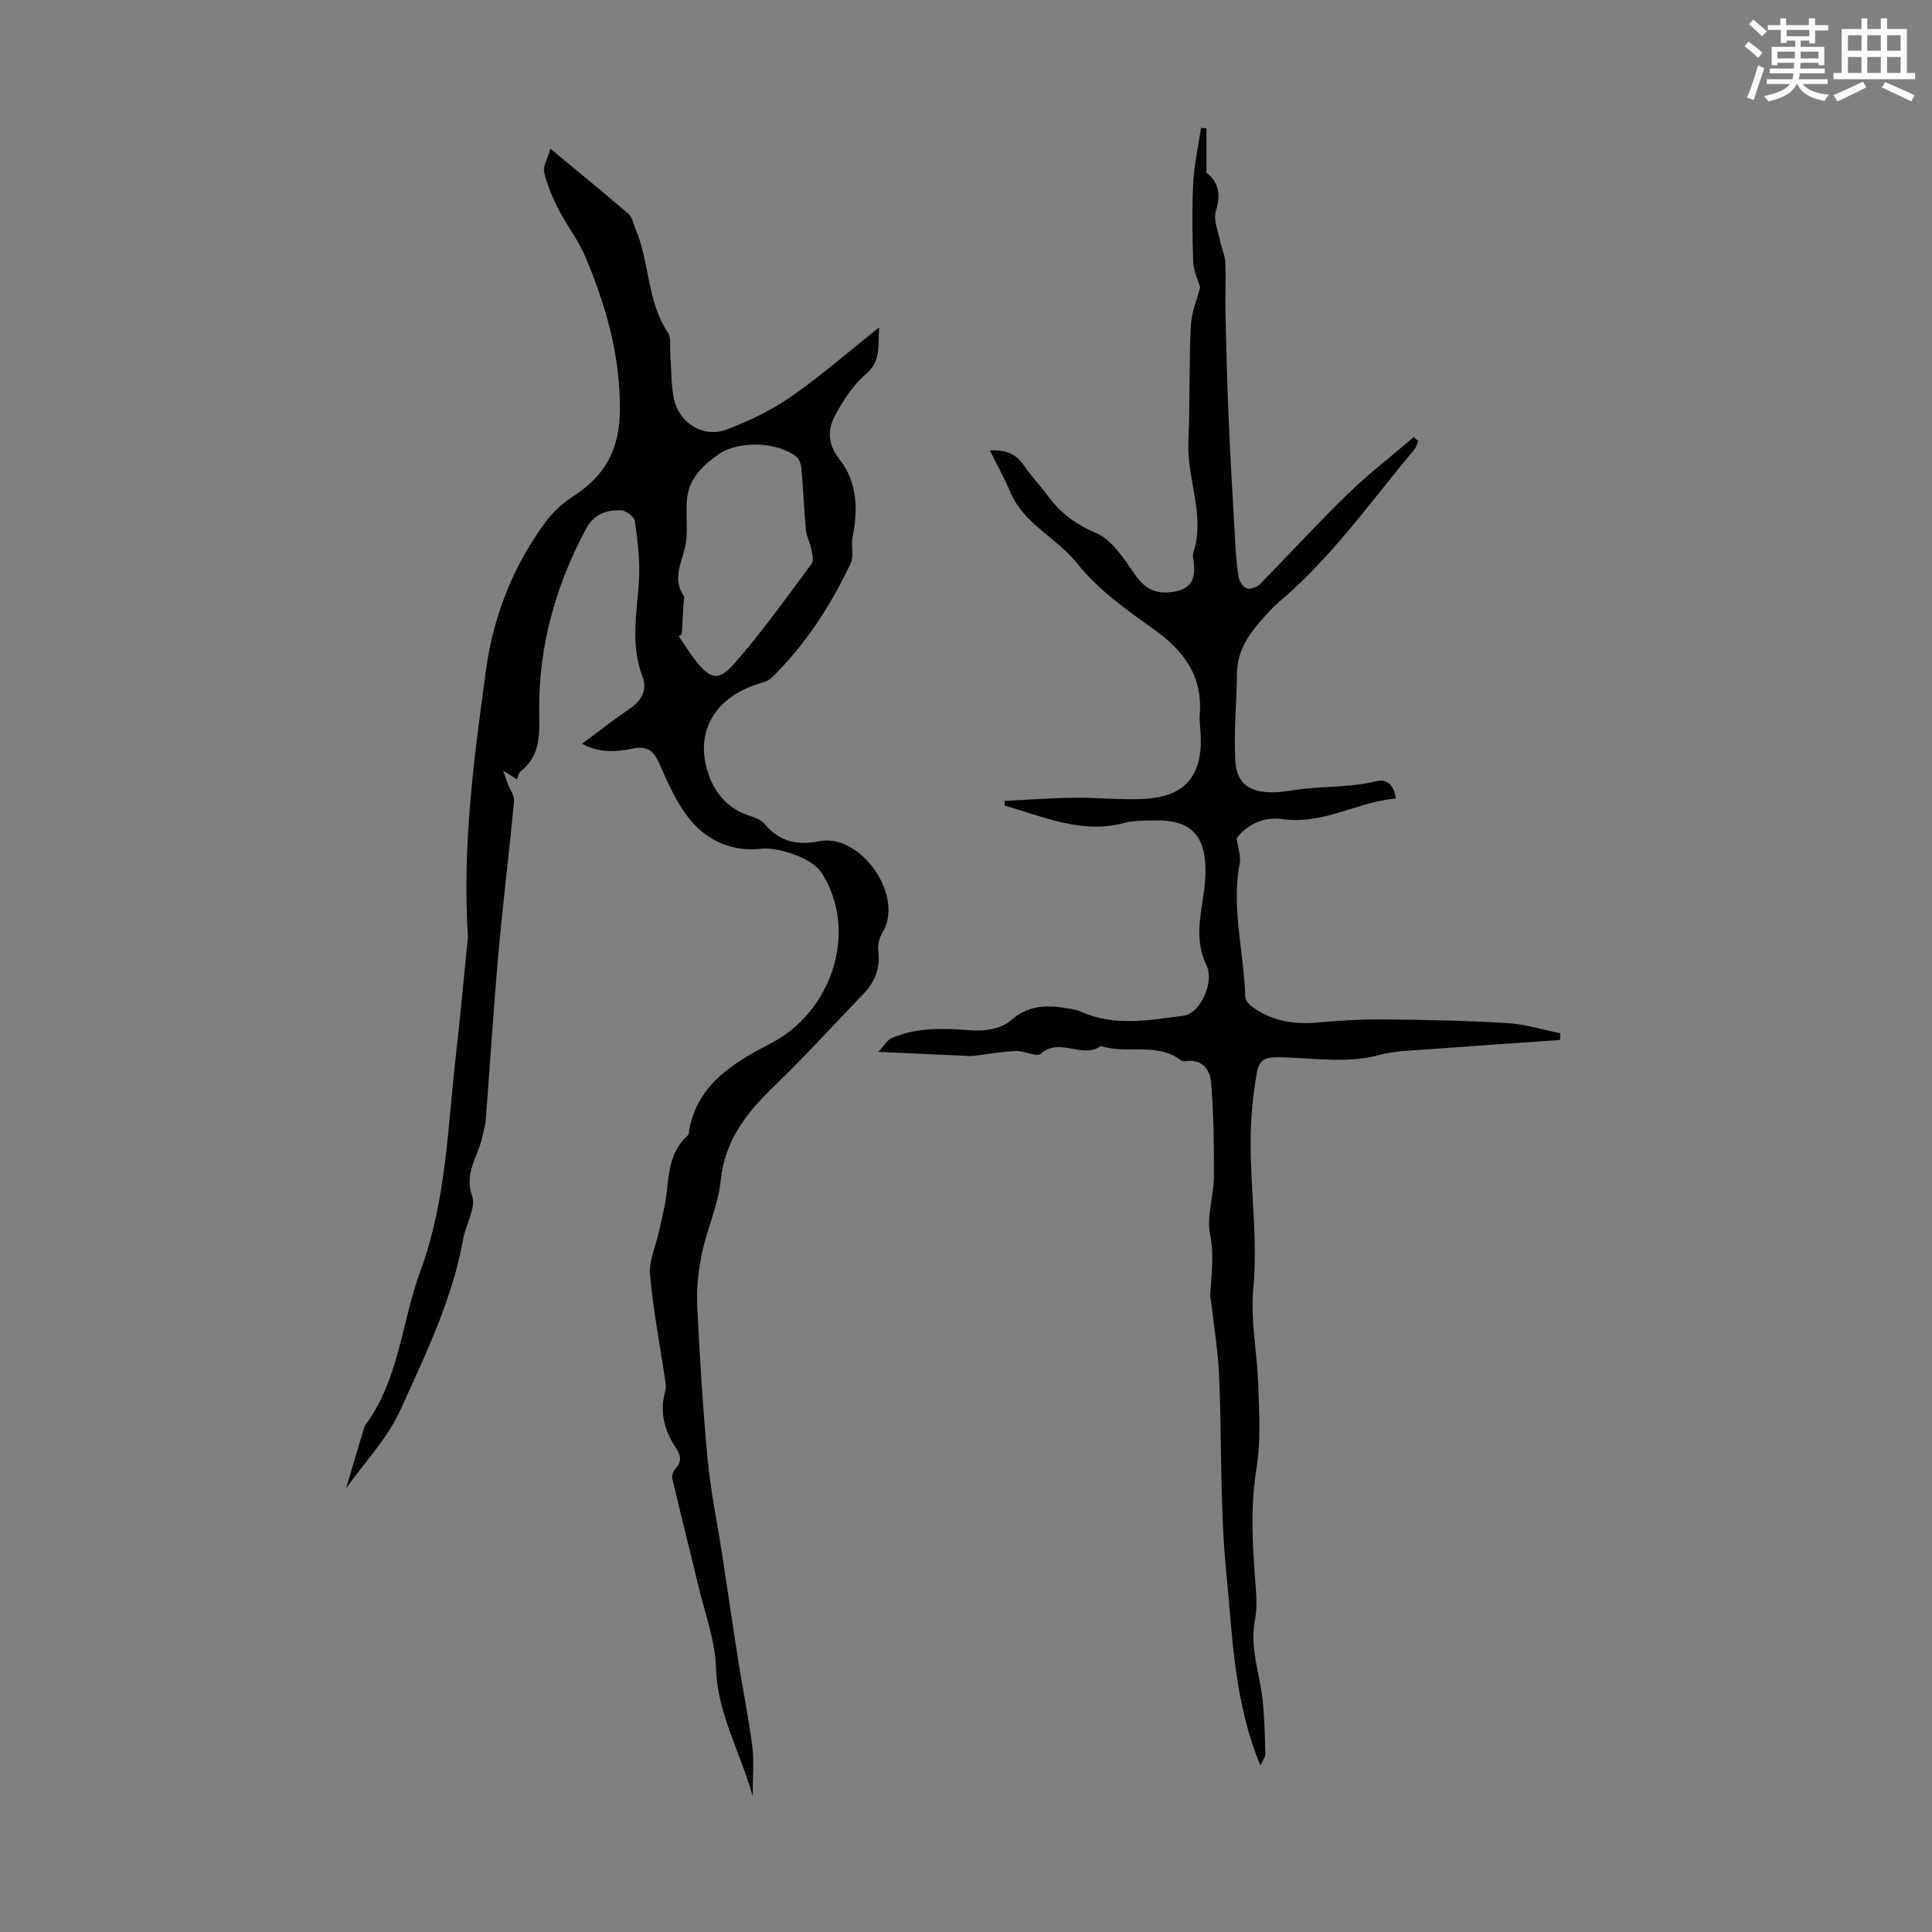 <svg enable-background="new 0 0 400 400" viewBox="0 0 400 400" xmlns="http://www.w3.org/2000/svg"><rect x="0" y="0" width="400" height="400" fill="#808080" stroke="none"/><path d="m361.2 9.6.8-1c.9.7 1.9 1.4 2.9 2.3l-.9 1.1c-1-1-2-1.8-2.8-2.4zm.5 10.6c.9-2.1 1.6-4.3 2.3-6.7.4.2.8.4 1.3.6-.7 2.1-1.5 4.3-2.2 6.6zm.4-15.2.9-.9c1 .8 2 1.6 2.8 2.4l-1 1c-.9-.9-1.8-1.7-2.7-2.5zm12.5-1.2h1.2v1.4h2.7v1.1h-2.7v2.7h-1.2v-.6h-1.8v1.3h4.9v3.8h-1.2v-.5h-3.7c0 .4-.1.9-.1 1.2h5.1v1h-5.2c0 .5-.1.9-.2 1.2h6v1h-5.2c1.1 1.3 2.9 2 5.5 2.2-.4.4-.7.8-.9 1.3-2.9-.5-4.8-1.6-5.7-3.5h-.1c-.8 1.7-2.7 2.9-5.9 3.6-.2-.4-.6-.8-.9-1.1 2.8-.6 4.6-1.4 5.4-2.5h-4.8v-1h5.3c.1-.3.2-.7.2-1.2h-4.9v-1h5c0-.4 0-.8.1-1.2h-3.5v.5h-1.2v-3.8h4.9v-1.3h-1.8v.5h-1.2v-2.7h-2.7v-1h2.6v-1.4h1.2v1.4h4.7v-1.4zm-6.6 8.3h3.6c0-.4 0-.9 0-1.4h-3.6zm1.9-4.6h4.7v-1.3h-4.7zm6.6 3.2h-3.7v1.4h3.7z" fill="#fbfcfa"/><path d="m385.3 3.8h1.3v2.2h2.8v-2.2h1.3v2.2h4.1v9.1h1.7v1.3h-16.9v-1.3h1.7v-9.1h4.1v-2.2zm.4 13.1.7 1.2c-1.8.9-3.8 1.9-6 2.9-.2-.4-.5-.8-.8-1.3 2.3-1 4.3-1.9 6.1-2.8zm-3.1-6.4h2.8v-3.2h-2.8zm0 4.6h2.8v-3.3h-2.8zm4-4.6h2.8v-3.2h-2.8zm0 4.6h2.8v-3.3h-2.8zm3.7 1.9c2.1.9 4.1 1.8 6.1 2.7l-.7 1.3c-2.2-1.1-4.2-2-6.1-2.9zm3.2-9.7h-2.8v3.2h2.8zm-2.8 7.8h2.8v-3.3h-2.8z" fill="#fbfcfa"/><g fill="#010102"><path d="m155.83 371.87c-2.64-9.39-7.33-17.14-7.59-26.55-.15-5.55-2.23-11.06-3.55-16.56-1.81-7.57-3.73-15.12-5.51-22.7-.14-.59.25-1.5.69-2 1.49-1.67.99-2.93-.15-4.65-2.28-3.47-3.17-7.34-1.96-11.51.19-.65.07-1.43-.04-2.13-1.08-7.29-2.49-14.54-3.14-21.87-.25-2.86 1.19-5.86 1.82-8.8.6-2.82 1.38-5.63 1.67-8.48.41-4.05.79-8.02 3.87-11.11.23-.24.59-.48.63-.76 1.41-10.06 9.3-14.76 16.95-18.69 12.82-6.59 18.3-23.41 10.54-35.43-1.94-3.01-9.05-5.32-12.48-4.91-5.64.68-10.83-1.5-14.38-5.63-2.98-3.46-4.89-7.94-6.78-12.19-1.19-2.68-2.59-3.47-5.38-2.92-3.35.66-6.8 1.04-10.53-.99 3.56-2.64 6.69-5.1 9.97-7.34 2.47-1.68 3.56-3.9 2.53-6.61-2.52-6.6-1.13-13.22-.72-19.9.25-4.07-.28-8.22-.85-12.27-.12-.9-1.86-2.19-2.88-2.22-3.03-.08-5.56.71-7.29 3.94-6.19 11.58-9.66 23.99-9.64 36.95.01 5.23.56 9.66-3.88 13.19-.38.3-.45 1-.72 1.62-.71-.45-1.35-.84-2.85-1.79.48 1.39.68 2 .9 2.6.47 1.26 1.45 2.56 1.34 3.75-.97 10.44-2.28 20.86-3.21 31.3-1.03 11.56-1.75 23.16-2.65 34.73-.09 1.21-.48 2.41-.74 3.6-.86 3.94-3.76 7.24-2.08 12.04.87 2.48-1.31 5.94-1.86 9.01-2.23 12.48-7.78 23.79-12.89 35.15-2.71 6.03-7.58 11.1-11.34 16.41 1.2-4.03 2.41-8.12 3.63-12.2.1-.32.19-.67.38-.93 7.02-9.5 7.48-21.33 11.4-31.94 5.35-14.49 5.63-29.81 7.36-44.89.85-7.45 1.53-14.91 2.28-22.37.08-.78.21-1.56.16-2.34-1.16-18.42 1.28-36.62 3.76-54.77 1.51-11.08 5.57-21.42 12.24-30.52 1.54-2.11 3.6-4.02 5.8-5.43 6.67-4.28 9.66-9.74 9.69-18.08.03-11.24-2.92-21.46-7.15-31.51-1.45-3.45-3.86-6.49-5.58-9.85-1.24-2.42-2.32-5-2.96-7.63-.29-1.18.66-2.66 1.3-4.9 5.92 4.92 11.11 9.14 16.17 13.51.76.65.96 1.95 1.39 2.96 3.01 6.95 2.37 15.03 6.76 21.6.71 1.06.37 2.83.48 4.27.22 3.01.17 6.06.68 9.02.92 5.3 6.06 8.65 11.02 6.77 4.64-1.76 9.24-3.97 13.31-6.79 6.14-4.26 11.8-9.22 18.25-14.34-.28 3.84.46 6.96-2.78 9.7-2.57 2.17-4.53 5.25-6.19 8.24-1.72 3.1-1.85 6.07.81 9.45 3.57 4.52 3.84 10.2 2.67 15.88-.38 1.84.32 4.05-.43 5.64-4.14 8.73-9.37 16.78-16.31 23.6-.73.72-1.94 1-2.97 1.34-9.29 3.01-13.31 10.56-9.86 19.38 1.38 3.53 3.96 6.4 7.83 7.74 1.24.43 2.72.88 3.49 1.81 3.06 3.69 6.81 4.51 11.32 3.6 8.59-1.73 17.8 11.35 13.06 18.98-.65 1.05-.96 2.58-.81 3.82.42 3.52-.72 6.35-3.11 8.83-6.12 6.35-12.04 12.89-18.38 19-5.7 5.49-10.29 11.2-11.14 19.59-.52 5.15-2.86 10.09-3.92 15.22-.74 3.55-1.11 7.28-.94 10.9.51 10.61 1.17 21.21 2.16 31.78.61 6.49 1.98 12.91 2.97 19.37 1.14 7.44 2.21 14.89 3.38 22.32.92 5.85 2.13 11.67 2.88 17.54.4 3.1.08 6.27.08 10.35zm-14.68-240.54c-.21.12-.42.25-.64.37 1.15 1.67 2.21 3.41 3.46 5.01 2.97 3.83 4.75 4.43 7.94.81 5.79-6.56 10.88-13.75 16.12-20.78.51-.69.11-2.17-.1-3.24-.25-1.27-.97-2.48-1.08-3.75-.39-4.23-.54-8.47-.92-12.7-.08-.89-.47-2.04-1.12-2.55-3.92-3.04-11.87-3.32-16.01-.46-3.16 2.18-6.03 4.9-6.52 8.94-.43 3.52.36 7.28-.52 10.64s-2.45 6.36-.22 9.7c.25.38.01 1.09-.02 1.65-.12 2.12-.25 4.24-.37 6.36z"/><path d="m248.47 59.5c-.46-1.61-1.35-3.4-1.42-5.21-.2-5.48-.28-10.98 0-16.45.19-3.81 1.05-7.59 1.62-11.38.37.04.74.08 1.11.13v9.17c2.43 1.89 3.09 4.42 1.96 7.94-.58 1.8.47 4.15.88 6.23.29 1.49 1.01 2.93 1.07 4.42.15 3.45-.05 6.92.03 10.38.17 7.33.34 14.66.66 21.99.36 8.45.87 16.89 1.35 25.33.14 2.46.28 4.93.69 7.35.15.91.92 2.11 1.7 2.41.72.27 2.1-.23 2.72-.85 6.05-6.14 11.85-12.52 18.03-18.52 4.36-4.23 9.2-7.98 13.83-11.94.31.27.62.53.93.8-.25.58-.38 1.26-.77 1.73-9.05 10.79-17.16 22.41-28.04 31.59-1.53 1.29-2.85 2.85-4.17 4.37-2.61 3.01-4.52 6.3-4.55 10.51-.05 6.1-.73 12.24-.31 18.3.31 4.44 2.95 6.19 7.52 6.24 2.21.02 4.43-.49 6.65-.73 4.96-.53 9.98-.33 14.88-1.55 2.44-.61 3.72.85 4.16 3.55-7.98.71-15.1 5.51-23.58 4.27-3.77-.55-7.22 1.12-9.4 3.97.27 1.99.94 3.69.65 5.21-1.79 9.33.91 18.45 1.15 27.67.02.69.78 1.53 1.42 2 3.98 2.93 8.48 3.7 13.35 3.28 4.64-.41 9.31-.69 13.97-.65 8.51.08 17.03.25 25.52.76 3.69.22 7.32 1.38 10.98 2.11-.03.46-.07.93-.1 1.39-9.14.64-18.28 1.25-27.42 1.94-3.31.25-6.72.29-9.89 1.15-7.01 1.91-14.02.54-21.01.49-2.76-.02-3.95.45-4.45 3.35-.84 4.82-1.26 9.52-1.26 14.49 0 10.03 1.5 20 .55 30.11-.62 6.6.84 13.37 1.04 20.08.17 5.67.54 11.46-.37 17.01-1.38 8.43-.78 16.71-.14 25.08.16 2.09.23 4.28-.17 6.32-1.13 5.61.89 10.84 1.52 16.23.44 3.8.52 7.65.62 11.48.02.75-.6 1.51-1.02 2.48-5.47-13.07-5.77-26.73-7.08-40.07-1.32-13.44-.9-27.05-1.47-40.57-.22-5.1-1.07-10.17-1.64-15.25-.06-.55-.23-1.1-.2-1.64.25-4.13.83-8.12-.03-12.4-.76-3.78.75-7.97.78-11.99.05-6.44-.06-12.91-.55-19.33-.21-2.74-1.78-5.1-5.32-4.58-.31.05-.73-.01-.97-.19-5.02-3.82-11.19-1.14-16.56-2.96-3.78 2.81-8.49-1.9-12.43 1.61-.85.76-3.39-.61-5.14-.56-2.54.07-5.06.54-7.59.84-.65.08-1.31.23-1.97.2-6.02-.26-12.03-.55-18.94-.87 1.24-1.31 1.85-2.45 2.77-2.85 5.37-2.31 10.96-2.02 16.67-1.59 2.64.2 6.1-.39 7.95-2.03 3.73-3.29 7.59-3.26 11.87-2.52.88.15 1.8.27 2.6.63 7.02 3.21 14.23 1.8 21.4.87 3.27-.42 6.41-6.8 4.67-10.44-2.39-4.99-1.31-9.78-.59-14.76.38-2.62.58-5.39.16-7.97-.84-5.15-4.06-7.34-9.97-7.25-2.23.03-4.55-.03-6.68.54-8.84 2.34-16.65-1.37-24.71-3.6 0-.33-.01-.66-.01-.98 4.77-.23 9.53-.6 14.31-.66 4.8-.06 9.62.48 14.41.25 8.58-.41 12.23-4.64 11.9-13.17-.06-1.45-.31-2.92-.2-4.36.6-8.05-3.4-13.28-9.71-17.74-5.62-3.97-11.45-8.16-15.66-13.47-4.26-5.37-11.08-8.17-13.86-14.8-1.19-2.82-2.69-5.51-4.22-8.61 3.52-.22 5.53.88 7.12 3.22 1.44 2.12 3.26 3.99 4.78 6.06 2.61 3.56 5.72 5.98 10.01 7.78 3.31 1.39 5.82 5.29 8.04 8.52 1.88 2.74 3.89 4.07 7.16 3.79 4.09-.34 5.61-2.18 5.08-6.39-.07-.55-.27-1.17-.11-1.66 2.6-7.82-1.33-15.35-.99-23.08.35-7.93.11-15.89.49-23.82.11-2.89 1.3-5.66 1.94-8.18z"/></g></svg>